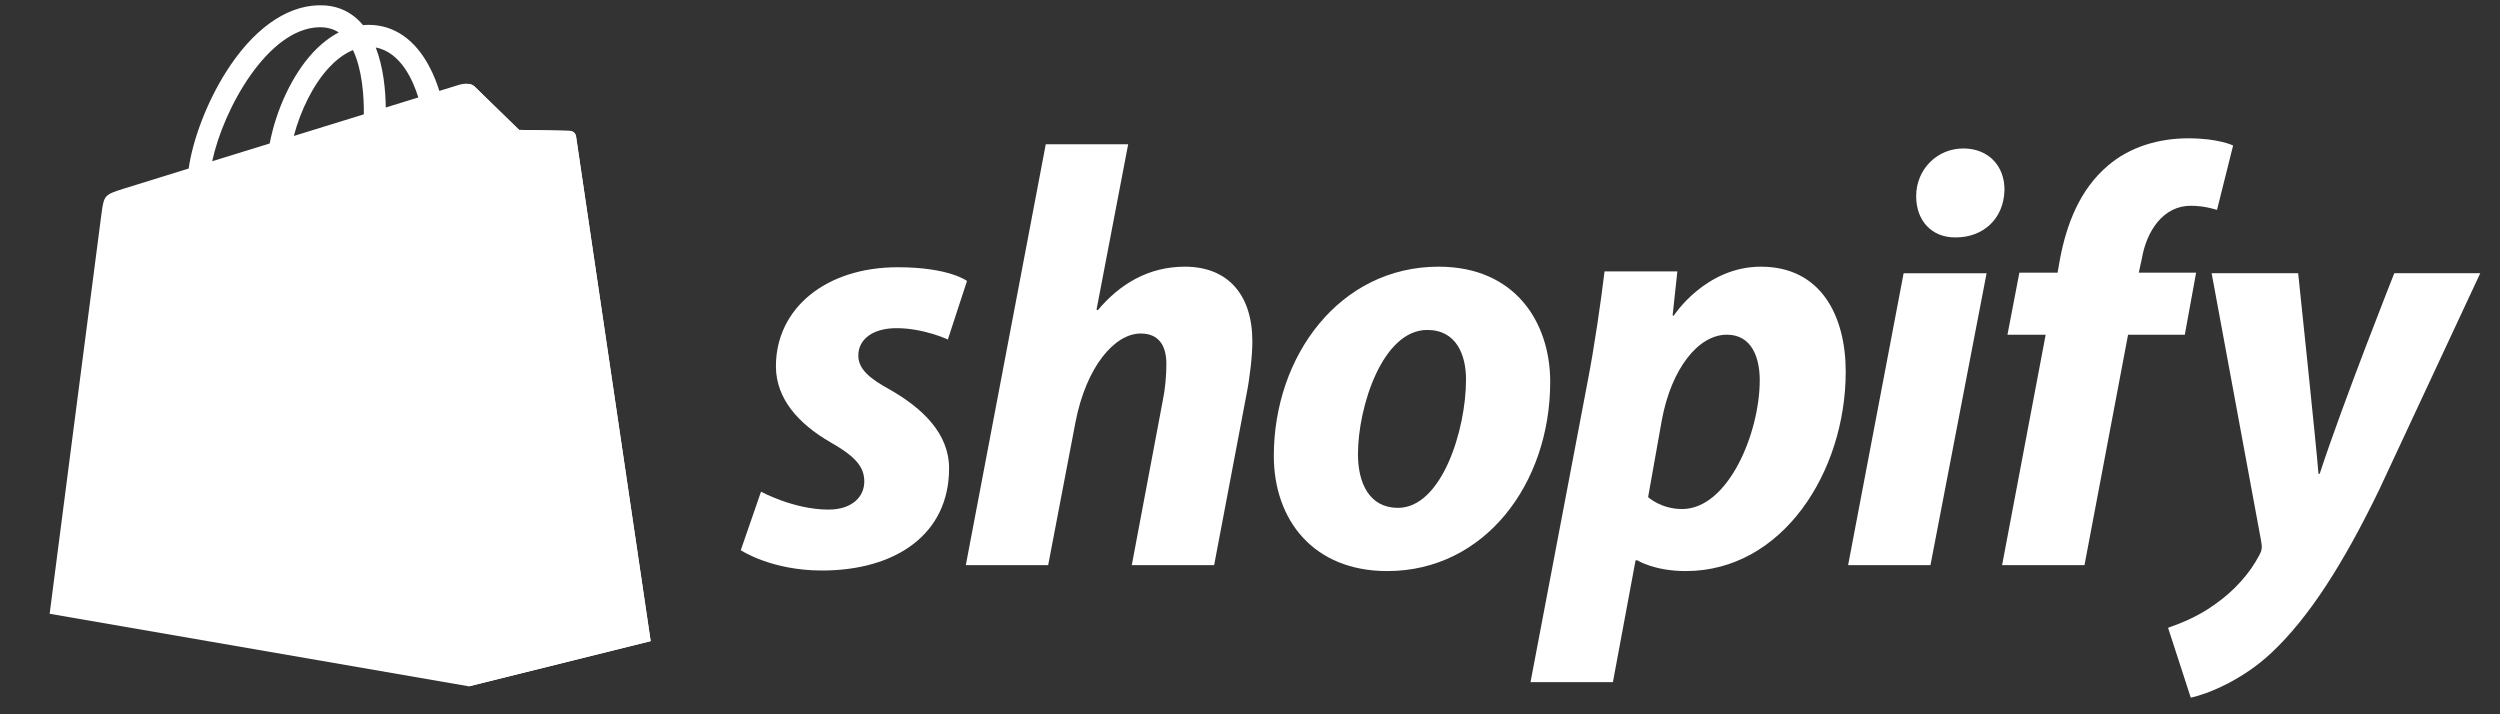 <svg xmlns="http://www.w3.org/2000/svg" width="49" height="14" viewBox="0 0 49 14" fill="none"><rect x="0" y="0" width="49" height="14" fill="#333333" stroke="none"/><g clip-path="url(#clip0_0_12990)"><path d="M11.29 2.673C11.281 2.606 11.222 2.569 11.173 2.565C11.125 2.56 10.175 2.546 10.175 2.546C10.175 2.546 9.38 1.774 9.301 1.696C9.223 1.617 9.069 1.641 9.01 1.659C9.009 1.659 8.861 1.705 8.611 1.782C8.569 1.647 8.507 1.48 8.419 1.313C8.137 0.773 7.722 0.487 7.221 0.487C7.221 0.487 7.22 0.487 7.22 0.487C7.185 0.487 7.15 0.49 7.116 0.493C7.101 0.475 7.086 0.458 7.07 0.441C6.852 0.207 6.573 0.094 6.237 0.104C5.591 0.122 4.947 0.589 4.425 1.419C4.057 2.002 3.778 2.736 3.698 3.303C2.956 3.533 2.437 3.694 2.425 3.698C2.05 3.816 2.038 3.827 1.99 4.18C1.953 4.447 0.973 12.03 0.973 12.03L9.191 13.452L12.753 12.566C12.753 12.566 11.3 2.741 11.29 2.673ZM8.199 1.91C8.01 1.968 7.795 2.035 7.561 2.107C7.557 1.78 7.518 1.324 7.365 0.931C7.856 1.024 8.097 1.579 8.199 1.91ZM7.131 2.241C6.701 2.374 6.231 2.519 5.759 2.665C5.892 2.158 6.143 1.652 6.452 1.321C6.567 1.197 6.728 1.06 6.918 0.981C7.097 1.355 7.136 1.883 7.131 2.241ZM6.25 0.534C6.402 0.531 6.53 0.564 6.639 0.636C6.464 0.727 6.296 0.857 6.137 1.027C5.726 1.468 5.412 2.152 5.286 2.812C4.895 2.933 4.512 3.052 4.159 3.16C4.382 2.122 5.252 0.563 6.25 0.534Z" fill="white"></path><path d="M11.174 2.565C11.125 2.561 10.175 2.546 10.175 2.546C10.175 2.546 9.38 1.775 9.302 1.696C9.273 1.667 9.233 1.652 9.191 1.645L9.192 13.451L12.753 12.566C12.753 12.566 11.3 2.741 11.291 2.674C11.282 2.606 11.222 2.569 11.174 2.565Z" fill="white"></path><path d="M7.217 4.396L6.803 5.944C6.803 5.944 6.342 5.734 5.795 5.768C4.993 5.819 4.984 6.325 4.992 6.452C5.036 7.144 6.857 7.295 6.959 8.917C7.04 10.192 6.283 11.065 5.192 11.133C3.883 11.216 3.162 10.444 3.162 10.444L3.439 9.264C3.439 9.264 4.165 9.811 4.746 9.775C5.125 9.751 5.26 9.442 5.247 9.224C5.19 8.321 3.707 8.374 3.613 6.891C3.534 5.642 4.354 4.377 6.163 4.263C6.86 4.218 7.217 4.396 7.217 4.396Z" fill="white"></path><path d="M17.443 7.637C17.034 7.415 16.823 7.227 16.823 6.97C16.823 6.642 17.116 6.432 17.572 6.432C18.104 6.432 18.578 6.654 18.578 6.654L18.953 5.507C18.953 5.507 18.608 5.238 17.595 5.238C16.185 5.238 15.208 6.045 15.208 7.18C15.208 7.824 15.665 8.315 16.273 8.666C16.765 8.947 16.94 9.146 16.94 9.438C16.94 9.742 16.695 9.988 16.238 9.988C15.558 9.988 14.916 9.637 14.916 9.637L14.519 10.784C14.519 10.784 15.112 11.182 16.11 11.182C17.561 11.182 18.602 10.468 18.602 9.181C18.602 8.491 18.075 7.999 17.443 7.637Z" fill="white"></path><path d="M23.224 5.227C22.51 5.227 21.948 5.566 21.516 6.081L21.492 6.069L22.112 2.828H20.497L18.93 11.077H20.544L21.083 8.257C21.293 7.192 21.843 6.537 22.358 6.537C22.72 6.537 22.861 6.783 22.861 7.134C22.861 7.356 22.838 7.626 22.791 7.848L22.183 11.077H23.797L24.429 7.743C24.499 7.391 24.546 6.97 24.546 6.689C24.546 5.777 24.066 5.227 23.224 5.227Z" fill="white"></path><path d="M28.196 5.227C26.253 5.227 24.967 6.982 24.967 8.935C24.967 10.187 25.739 11.193 27.19 11.193C29.097 11.193 30.384 9.485 30.384 7.484C30.384 6.326 29.705 5.227 28.196 5.227ZM27.4 9.954C26.85 9.954 26.616 9.486 26.616 8.901C26.616 7.976 27.096 6.467 27.974 6.467C28.547 6.467 28.734 6.958 28.734 7.438C28.734 8.433 28.255 9.954 27.4 9.954Z" fill="white"></path><path d="M34.514 5.227C33.424 5.227 32.806 6.186 32.806 6.186H32.783L32.876 5.32H31.449C31.379 5.905 31.25 6.794 31.121 7.461L29.998 13.37H31.613L32.057 10.983H32.093C32.093 10.983 32.424 11.193 33.04 11.193C34.936 11.193 36.176 9.251 36.176 7.285C36.176 6.198 35.696 5.227 34.514 5.227ZM32.97 9.977C32.551 9.977 32.303 9.743 32.303 9.743L32.572 8.233C32.759 7.227 33.285 6.56 33.847 6.56C34.339 6.56 34.491 7.017 34.491 7.45C34.491 8.491 33.87 9.977 32.97 9.977Z" fill="white"></path><path d="M38.481 2.91C37.966 2.91 37.557 3.319 37.557 3.846C37.557 4.326 37.861 4.653 38.317 4.653H38.34C38.844 4.653 39.276 4.314 39.288 3.717C39.288 3.249 38.972 2.91 38.481 2.91Z" fill="white"></path><path d="M36.223 11.077H37.837L38.937 5.356H37.311L36.223 11.077Z" fill="white"></path><path d="M43.044 5.344H41.92L41.979 5.075C42.072 4.525 42.4 4.033 42.938 4.033C43.226 4.033 43.453 4.115 43.453 4.115L43.769 2.852C43.769 2.852 43.488 2.711 42.891 2.711C42.318 2.711 41.745 2.875 41.312 3.249C40.762 3.717 40.505 4.396 40.376 5.075L40.329 5.344H39.58L39.346 6.561H40.095L39.241 11.077H40.856L41.71 6.561H42.822L43.044 5.344Z" fill="white"></path><path d="M46.928 5.355C46.928 5.355 45.919 7.898 45.466 9.287H45.442C45.411 8.84 45.044 5.355 45.044 5.355H43.348L44.319 10.608C44.343 10.725 44.331 10.796 44.284 10.878C44.097 11.24 43.781 11.591 43.407 11.849C43.102 12.071 42.763 12.211 42.494 12.305L42.939 13.674C43.266 13.604 43.945 13.335 44.518 12.797C45.255 12.107 45.934 11.042 46.636 9.591L48.613 5.355H46.928V5.355Z" fill="white"></path></g><defs><clipPath id="clip0_0_12990"><rect width="47.833" height="13.571" fill="white" transform="translate(0.973 0.103)"></rect></clipPath></defs></svg>